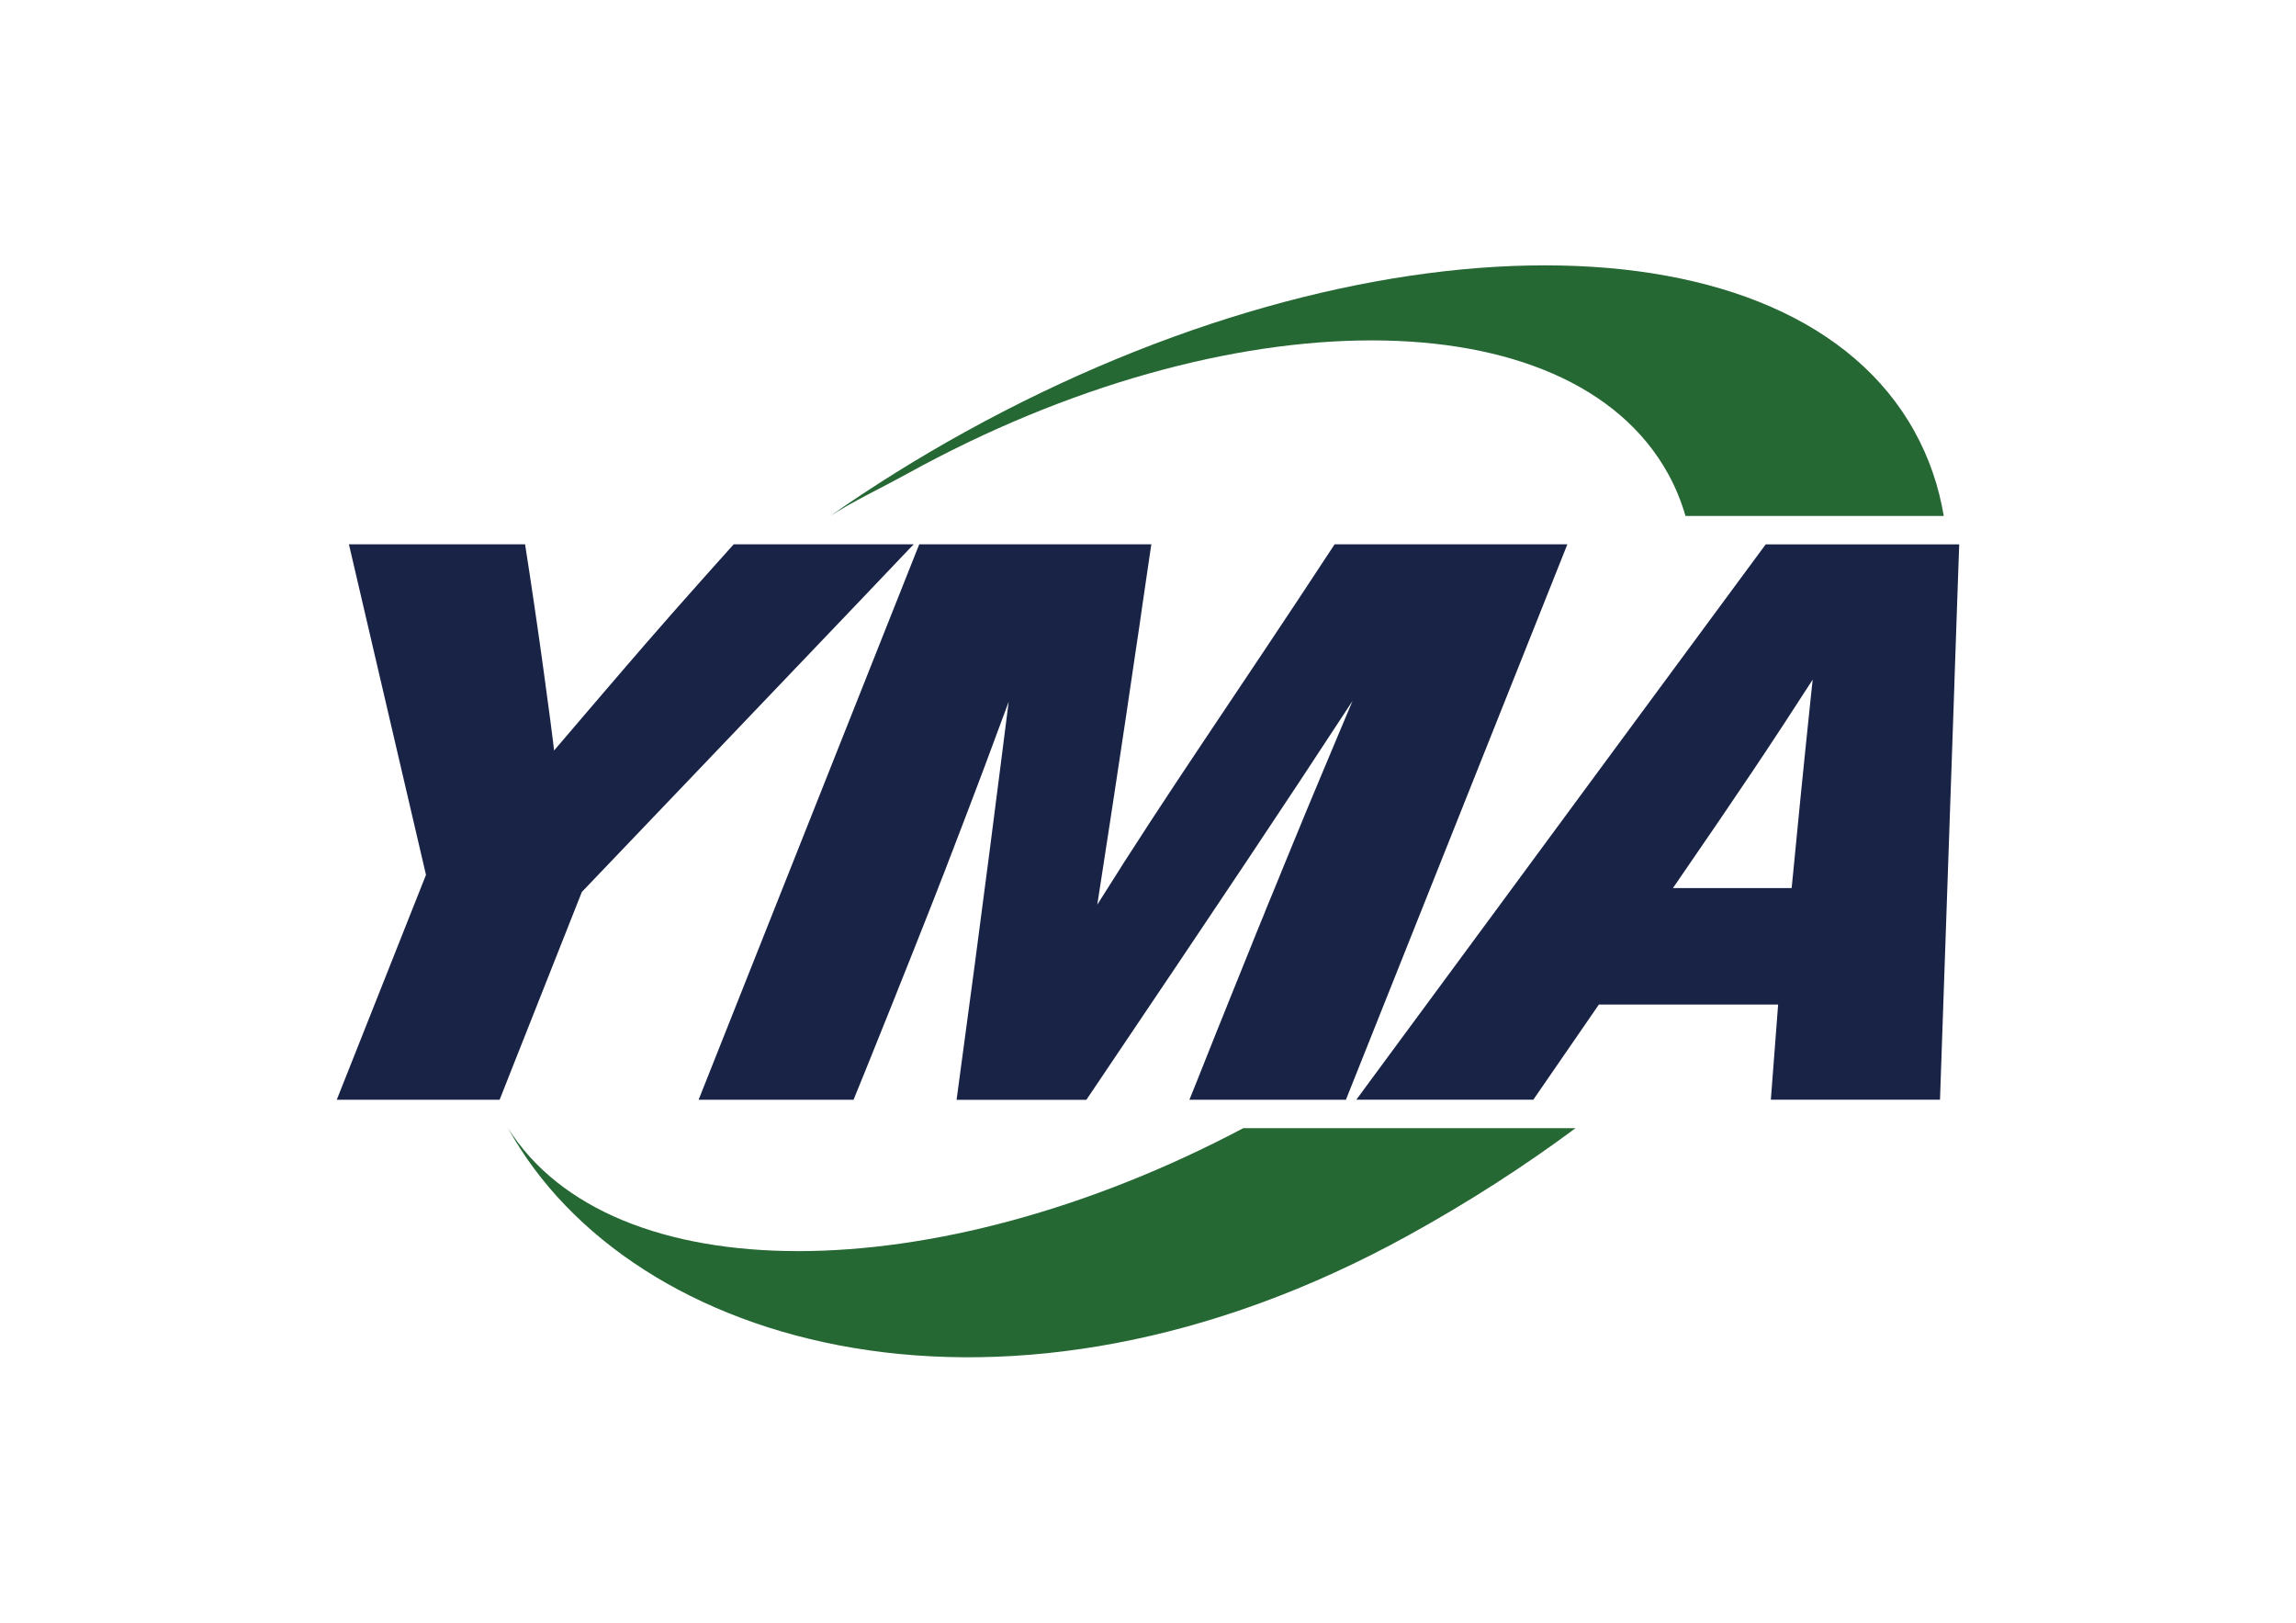 <?xml version="1.0" encoding="UTF-8"?>
<svg id="_レイヤー_1" data-name="レイヤー_1" xmlns="http://www.w3.org/2000/svg" viewBox="0 0 842 595">
  <defs>
    <style>
      .cls-1 {
        fill: #266834;
      }

      .cls-2 {
        fill: #192346;
      }
    </style>
  </defs>
  <g id="YMA_x5F_ロゴ">
    <path class="cls-1" d="M577.81,413.67c-18.81,13.96-39.23,27.13-61.09,39.19-147.32,81.35-285.49,42.16-330.4-39.17,37.94,60.11,156.04,60.09,269.64-.02h121.85Z"/>
    <path class="cls-1" d="M332.7,173.71c118.13-65.21,243.06-65.18,279.04.03,2.72,4.93,4.81,10.1,6.38,15.46h94.71c-1.83-10.9-5.35-21.24-10.67-30.88-44.87-81.34-200.7-81.37-348.07-.03-17.48,9.65-34.06,20.01-49.63,30.91h0c8.34-5.37,19.27-10.54,28.23-15.49Z"/>
    <g>
      <path class="cls-2" d="M335.09,199.6l-1.78,1.81-.04.06-4.74,4.97-8.23,8.65-4.25,4.47-60.81,63.69-41.86,43.81-26.91,67.97v.03s-3.25,8.19-3.25,8.19h-59.72l32.74-82.5h-.03s-.41-1.75-.41-1.75l-27.84-119.41h64.6c.6,3.75,1.14,7.37,1.67,10.84.55,3.78,1.09,7.42,1.63,10.93.34,2.47.69,4.88,1.05,7.23.33,2.32.69,4.62.99,6.87.49,3.54.99,6.94,1.43,10.27.89,6.42,1.73,12.61,2.54,18.79.01.09.03.18.03.27.3,2.26.57,4.52.87,6.79.15,1.17.31,2.38.42,3.6,0,0,0-.04.05-.04,2.58-3,5.12-5.95,7.59-8.88,2.52-2.91,4.98-5.8,7.44-8.7,1.22-1.44,2.46-2.9,3.69-4.31,2.47-2.88,4.96-5.78,7.5-8.73,2.52-2.93,5.07-5.9,7.74-8.96,1.34-1.53,2.67-3.08,4.04-4.62,1.9-2.19,3.85-4.4,5.87-6.71.15-.16.3-.34.45-.51.72-.82,1.43-1.62,2.19-2.47,2.21-2.53,4.46-5.07,6.83-7.7,1.56-1.77,3.18-3.6,4.82-5.41.82-.94,1.66-1.83,2.5-2.78,1.69-1.9,3.39-3.82,5.16-5.77h66.05Z"/>
      <path class="cls-2" d="M489.43,199.6c-37.84,57.7-60.12,89.13-87.03,132.12.39-2.63.8-5.23,1.21-7.81,1.17-7.67,2.34-15.13,3.47-22.54.39-2.45.76-4.92,1.13-7.4.78-4.94,1.5-9.92,2.27-14.96,1.73-11.33,3.48-23.12,5.38-36.1.41-2.74.82-5.56,1.25-8.44.09-.49.18-1.03.24-1.55.25-1.68.48-3.42.76-5.17.26-1.75.52-3.52.75-5.29.54-3.63,1.06-7.3,1.63-11.12.08-.43.15-.83.18-1.25.5-3.43,1.01-6.93,1.55-10.5h-85.11l-2.81,7.06-5.14,12.95-2.22,5.58-70.74,178.08h56.82c1.38-3.35,2.7-6.65,4-9.84.85-2.13,1.71-4.21,2.53-6.27.86-2.08,1.65-4.07,2.43-6.05.8-1.99,1.59-3.95,2.35-5.84,1.17-2.9,2.3-5.71,3.39-8.43.73-1.84,1.46-3.64,2.14-5.4.49-1.2.98-2.42,1.44-3.6.97-2.38,1.88-4.7,2.77-6.94.46-1.16.94-2.27,1.36-3.4.15-.4.32-.8.46-1.19.31-.8.63-1.61.94-2.38.97-2.38,1.89-4.76,2.78-7,.59-1.52,1.19-3.02,1.77-4.49.56-1.49,1.14-2.93,1.73-4.4.55-1.43,1.1-2.88,1.65-4.28.57-1.4,1.1-2.8,1.64-4.16.78-2.08,1.57-4.1,2.35-6.15.49-1.17.91-2.32,1.34-3.49,1.37-3.48,2.67-6.87,3.94-10.27,1.48-3.82,2.89-7.63,4.33-11.39.98-2.53,1.9-5.05,2.87-7.6,1.41-3.81,2.81-7.6,4.27-11.51,1.45-3.87,2.91-7.83,4.41-11.86-3.01,23.64-9.36,74.42-19.11,145.96h47.6c53.49-79.35,71.54-106.43,97.61-146.26-1.29,3.02-2.51,5.95-3.7,8.77-1.8,4.3-3.53,8.39-5.21,12.41-.7,1.69-1.42,3.33-2.1,5-2.07,4.91-4.06,9.72-6.06,14.5-1.05,2.56-2.09,5.1-3.15,7.67-.55,1.28-1.08,2.57-1.6,3.85-.44,1.07-.85,2.1-1.29,3.18-.24.52-.46,1.07-.69,1.65-.72,1.71-1.42,3.43-2.13,5.19-.09.28-.22.59-.35.88-.41.98-.8,1.95-1.21,2.97-.17.37-.31.77-.47,1.14-.4.98-.8,1.95-1.22,2.96-.83,2.04-1.69,4.16-2.6,6.32-.28.73-.55,1.44-.84,2.14-.31.73-.62,1.49-.93,2.23-.86,2.2-1.78,4.45-2.74,6.75-.35.88-.71,1.75-1.04,2.62-.6,1.46-1.19,2.96-1.81,4.47-1.95,4.83-4,9.93-6.16,15.27-.34.91-.72,1.83-1.09,2.72-.67,1.71-1.38,3.45-2.09,5.2-.05.22-.17.43-.26.62-.68,1.72-1.39,3.48-2.1,5.25-1.92,4.83-3.93,9.89-6.06,15.21-.95,2.38-1.93,4.8-2.93,7.28h57.39l9.61-24.08,3.33-8.36,2.5-6.26,6.88-17.25,56.7-142.2,2.19-5.52h-85.38Z"/>
      <path class="cls-2" d="M716.73,250.35l1.09-31.76.67-18.99h-70.96l-28.54,38.68-32.06,43.47-24.7,33.53-8.31,11.28-36.03,48.88-5.53,7.49-14.97,20.32h64.91l24.04-34.89h65.74l-2.67,34.89h62.03l5.3-152.92ZM613.5,325.65c24.82-36.04,36.19-53.05,51.26-76.45-.19,1.72-.36,3.45-.56,5.2-1.33,12.62-2.62,25.33-3.9,38.03-.94,9.38-1.84,18.7-2.74,28.01-.16,1.75-.36,3.48-.52,5.2h-43.55Z"/>
    </g>
  </g>
</svg>